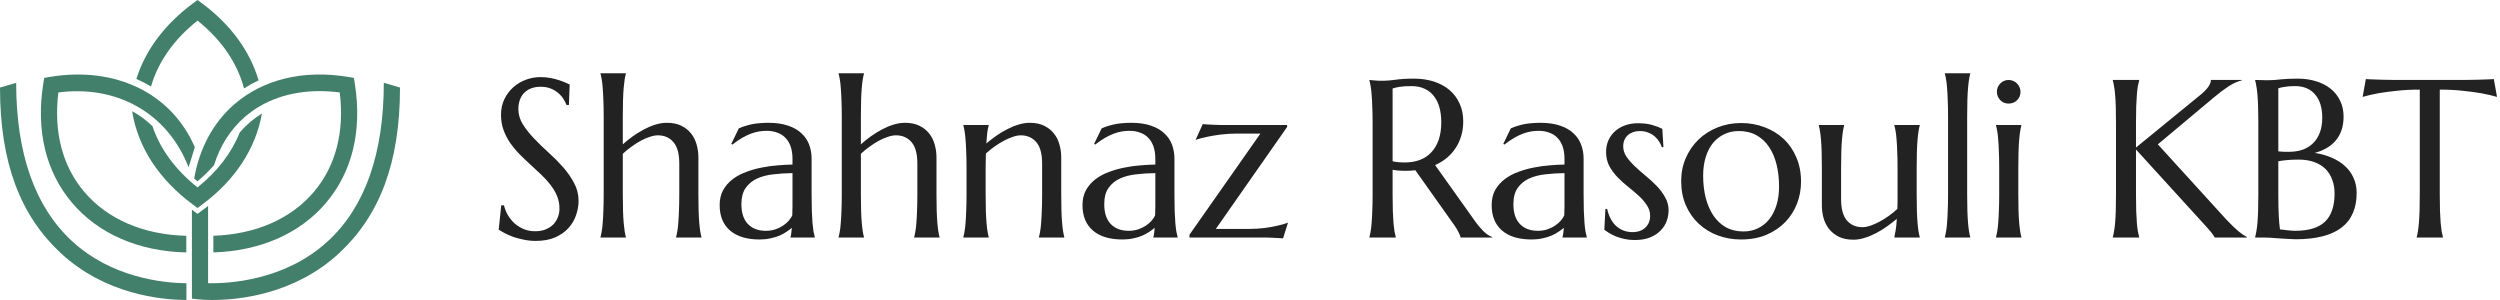 <svg width="400" height="48" viewBox="0 0 400 48" fill="none" xmlns="http://www.w3.org/2000/svg">
<path d="M91.025 16.801H90.639C90.545 16.531 90.393 16.227 90.182 15.887C89.982 15.547 89.713 15.23 89.373 14.938C89.045 14.633 88.641 14.381 88.16 14.182C87.691 13.982 87.135 13.883 86.49 13.883C85.916 13.883 85.406 13.971 84.961 14.146C84.516 14.322 84.141 14.568 83.836 14.885C83.543 15.201 83.32 15.576 83.168 16.01C83.016 16.443 82.939 16.924 82.939 17.451C82.939 18.295 83.174 19.104 83.643 19.877C84.123 20.639 84.721 21.395 85.436 22.145C86.15 22.895 86.924 23.645 87.756 24.395C88.588 25.145 89.361 25.924 90.076 26.732C90.791 27.541 91.383 28.391 91.852 29.281C92.332 30.16 92.572 31.109 92.572 32.129C92.572 32.891 92.438 33.658 92.168 34.432C91.91 35.193 91.506 35.879 90.955 36.488C90.404 37.098 89.695 37.596 88.828 37.982C87.961 38.357 86.93 38.545 85.734 38.545C85.066 38.545 84.428 38.48 83.818 38.352C83.221 38.234 82.664 38.088 82.148 37.912C81.644 37.725 81.188 37.525 80.777 37.315C80.379 37.103 80.051 36.91 79.793 36.734L80.197 32.85H80.637C80.766 33.4 80.977 33.928 81.269 34.432C81.562 34.924 81.92 35.363 82.342 35.75C82.775 36.125 83.268 36.43 83.818 36.664C84.369 36.887 84.973 36.998 85.629 36.998C86.227 36.998 86.76 36.91 87.228 36.734C87.709 36.547 88.119 36.295 88.459 35.978C88.799 35.65 89.057 35.264 89.232 34.818C89.42 34.373 89.514 33.887 89.514 33.359C89.514 32.621 89.379 31.941 89.109 31.32C88.84 30.688 88.482 30.09 88.037 29.527C87.603 28.965 87.106 28.42 86.543 27.893C85.992 27.365 85.424 26.838 84.838 26.311C84.252 25.771 83.678 25.221 83.115 24.658C82.564 24.096 82.066 23.498 81.621 22.865C81.188 22.221 80.836 21.535 80.566 20.809C80.297 20.07 80.162 19.262 80.162 18.383C80.162 17.457 80.338 16.625 80.689 15.887C81.053 15.137 81.527 14.498 82.113 13.971C82.711 13.443 83.385 13.039 84.135 12.758C84.885 12.477 85.658 12.336 86.455 12.336C87.041 12.336 87.58 12.383 88.072 12.477C88.564 12.57 89.004 12.682 89.391 12.81C89.789 12.94 90.135 13.068 90.428 13.197C90.721 13.326 90.961 13.432 91.148 13.514L91.025 16.801ZM108.684 26.152C108.684 24.605 108.373 23.469 107.752 22.742C107.131 22.016 106.299 21.652 105.256 21.652C104.869 21.652 104.436 21.734 103.955 21.898C103.486 22.051 103 22.262 102.496 22.531C102.004 22.801 101.512 23.117 101.02 23.48C100.527 23.832 100.07 24.207 99.648 24.605V31.127C99.648 32.123 99.66 32.996 99.684 33.746C99.707 34.484 99.742 35.123 99.789 35.662C99.836 36.201 99.889 36.652 99.947 37.016C100.006 37.379 100.07 37.684 100.141 37.93V38H96.08V37.93C96.15 37.684 96.215 37.379 96.273 37.016C96.344 36.652 96.397 36.201 96.432 35.662C96.478 35.123 96.514 34.484 96.537 33.746C96.572 32.996 96.59 32.123 96.59 31.127V18.594C96.59 17.598 96.572 16.73 96.537 15.992C96.514 15.242 96.478 14.598 96.432 14.059C96.397 13.52 96.344 13.068 96.273 12.705C96.215 12.342 96.15 12.037 96.08 11.791V11.721H100.141V11.791C100.07 12.037 100.006 12.342 99.947 12.705C99.889 13.068 99.836 13.52 99.789 14.059C99.742 14.598 99.707 15.242 99.684 15.992C99.66 16.73 99.648 17.598 99.648 18.594V23.094C100.117 22.672 100.633 22.256 101.195 21.846C101.77 21.436 102.361 21.066 102.971 20.738C103.58 20.41 104.201 20.146 104.834 19.947C105.467 19.748 106.088 19.648 106.697 19.648C107.611 19.648 108.385 19.807 109.018 20.123C109.662 20.439 110.184 20.855 110.582 21.371C110.992 21.887 111.285 22.479 111.461 23.146C111.648 23.803 111.742 24.471 111.742 25.15V31.127C111.742 32.123 111.754 32.996 111.777 33.746C111.801 34.484 111.836 35.123 111.883 35.662C111.93 36.201 111.982 36.652 112.041 37.016C112.1 37.379 112.164 37.684 112.234 37.93V38H108.174V37.93C108.244 37.684 108.309 37.379 108.367 37.016C108.438 36.652 108.49 36.201 108.525 35.662C108.572 35.123 108.607 34.484 108.631 33.746C108.666 32.996 108.684 32.123 108.684 31.127V26.152ZM115.145 32.815C115.145 31.889 115.332 31.086 115.707 30.406C116.094 29.727 116.604 29.146 117.236 28.666C117.869 28.186 118.59 27.799 119.398 27.506C120.207 27.201 121.045 26.967 121.912 26.803C122.779 26.627 123.635 26.51 124.479 26.451C125.322 26.381 126.096 26.34 126.799 26.328V25.432C126.799 24.658 126.699 23.99 126.5 23.428C126.301 22.865 126.02 22.402 125.656 22.039C125.293 21.664 124.854 21.389 124.338 21.213C123.834 21.025 123.277 20.932 122.668 20.932C122.246 20.932 121.83 20.967 121.42 21.037C121.01 21.107 120.582 21.225 120.137 21.389C119.703 21.553 119.24 21.775 118.748 22.057C118.268 22.338 117.746 22.695 117.184 23.129L117.008 23.023L118.203 20.545C118.59 20.369 118.971 20.229 119.346 20.123C119.721 20.006 120.102 19.912 120.488 19.842C120.875 19.771 121.268 19.725 121.666 19.701C122.076 19.666 122.504 19.648 122.949 19.648C124.18 19.648 125.229 19.801 126.096 20.105C126.975 20.398 127.689 20.809 128.24 21.336C128.803 21.852 129.213 22.461 129.471 23.164C129.729 23.855 129.857 24.6 129.857 25.396V31.127C129.857 32.123 129.869 32.996 129.893 33.746C129.928 34.484 129.963 35.123 129.998 35.662C130.045 36.201 130.098 36.652 130.156 37.016C130.227 37.379 130.297 37.684 130.367 37.93V38H126.482V37.93C126.541 37.742 126.582 37.531 126.605 37.297C126.641 37.062 126.67 36.781 126.693 36.453C126.447 36.664 126.154 36.881 125.814 37.103C125.486 37.326 125.105 37.531 124.672 37.719C124.25 37.895 123.775 38.035 123.248 38.141C122.732 38.258 122.164 38.316 121.543 38.316C119.504 38.316 117.928 37.842 116.814 36.893C115.701 35.932 115.145 34.572 115.145 32.815ZM126.799 27.699C125.732 27.711 124.707 27.775 123.723 27.893C122.738 27.998 121.865 28.227 121.104 28.578C120.354 28.93 119.75 29.434 119.293 30.09C118.848 30.734 118.625 31.596 118.625 32.674C118.625 34.057 118.971 35.111 119.662 35.838C120.354 36.565 121.309 36.928 122.527 36.928C123.09 36.928 123.6 36.852 124.057 36.699C124.525 36.535 124.936 36.336 125.287 36.102C125.65 35.855 125.955 35.592 126.201 35.31C126.447 35.018 126.635 34.736 126.764 34.467C126.787 34.022 126.799 33.529 126.799 32.99C126.799 32.44 126.799 31.818 126.799 31.127V27.699ZM146.777 26.152C146.777 24.605 146.467 23.469 145.846 22.742C145.225 22.016 144.393 21.652 143.35 21.652C142.963 21.652 142.529 21.734 142.049 21.898C141.58 22.051 141.094 22.262 140.59 22.531C140.098 22.801 139.605 23.117 139.113 23.48C138.621 23.832 138.164 24.207 137.742 24.605V31.127C137.742 32.123 137.754 32.996 137.777 33.746C137.801 34.484 137.836 35.123 137.883 35.662C137.93 36.201 137.982 36.652 138.041 37.016C138.1 37.379 138.164 37.684 138.234 37.93V38H134.174V37.93C134.244 37.684 134.309 37.379 134.367 37.016C134.438 36.652 134.49 36.201 134.525 35.662C134.572 35.123 134.607 34.484 134.631 33.746C134.666 32.996 134.684 32.123 134.684 31.127V18.594C134.684 17.598 134.666 16.73 134.631 15.992C134.607 15.242 134.572 14.598 134.525 14.059C134.49 13.52 134.438 13.068 134.367 12.705C134.309 12.342 134.244 12.037 134.174 11.791V11.721H138.234V11.791C138.164 12.037 138.1 12.342 138.041 12.705C137.982 13.068 137.93 13.52 137.883 14.059C137.836 14.598 137.801 15.242 137.777 15.992C137.754 16.73 137.742 17.598 137.742 18.594V23.094C138.211 22.672 138.727 22.256 139.289 21.846C139.863 21.436 140.455 21.066 141.064 20.738C141.674 20.41 142.295 20.146 142.928 19.947C143.561 19.748 144.182 19.648 144.791 19.648C145.705 19.648 146.479 19.807 147.111 20.123C147.756 20.439 148.277 20.855 148.676 21.371C149.086 21.887 149.379 22.479 149.555 23.146C149.742 23.803 149.836 24.471 149.836 25.15V31.127C149.836 32.123 149.848 32.996 149.871 33.746C149.895 34.484 149.93 35.123 149.977 35.662C150.023 36.201 150.076 36.652 150.135 37.016C150.193 37.379 150.258 37.684 150.328 37.93V38H146.268V37.93C146.338 37.684 146.402 37.379 146.461 37.016C146.531 36.652 146.584 36.201 146.619 35.662C146.666 35.123 146.701 34.484 146.725 33.746C146.76 32.996 146.777 32.123 146.777 31.127V26.152ZM166.738 26.152C166.738 24.605 166.428 23.469 165.807 22.742C165.186 22.016 164.354 21.652 163.311 21.652C162.936 21.652 162.514 21.734 162.045 21.898C161.576 22.051 161.096 22.262 160.604 22.531C160.111 22.789 159.619 23.094 159.127 23.445C158.635 23.797 158.172 24.172 157.738 24.57L157.703 26.873V31.127C157.703 32.123 157.715 32.996 157.738 33.746C157.762 34.484 157.797 35.123 157.844 35.662C157.891 36.201 157.943 36.652 158.002 37.016C158.061 37.379 158.125 37.684 158.195 37.93V38H154.135V37.93C154.205 37.684 154.27 37.379 154.328 37.016C154.398 36.652 154.451 36.201 154.486 35.662C154.533 35.123 154.568 34.484 154.592 33.746C154.627 32.996 154.645 32.123 154.645 31.127V26.873C154.645 25.877 154.627 25.01 154.592 24.271C154.568 23.521 154.533 22.877 154.486 22.338C154.451 21.799 154.398 21.348 154.328 20.984C154.27 20.621 154.205 20.316 154.135 20.07V20H158.195V20.07C158.102 20.363 158.025 20.738 157.967 21.195C157.92 21.641 157.867 22.227 157.809 22.953C158.289 22.555 158.805 22.156 159.355 21.758C159.918 21.359 160.498 21.008 161.096 20.703C161.693 20.387 162.303 20.135 162.924 19.947C163.545 19.748 164.154 19.648 164.752 19.648C165.666 19.648 166.439 19.807 167.072 20.123C167.717 20.439 168.238 20.855 168.637 21.371C169.047 21.887 169.34 22.479 169.516 23.146C169.703 23.803 169.797 24.471 169.797 25.15V31.127C169.797 32.123 169.809 32.996 169.832 33.746C169.855 34.484 169.891 35.123 169.938 35.662C169.984 36.201 170.037 36.652 170.096 37.016C170.154 37.379 170.219 37.684 170.289 37.93V38H166.229V37.93C166.299 37.684 166.363 37.379 166.422 37.016C166.492 36.652 166.545 36.201 166.58 35.662C166.627 35.123 166.662 34.484 166.686 33.746C166.721 32.996 166.738 32.123 166.738 31.127V26.152ZM173.199 32.815C173.199 31.889 173.387 31.086 173.762 30.406C174.148 29.727 174.658 29.146 175.291 28.666C175.924 28.186 176.645 27.799 177.453 27.506C178.262 27.201 179.1 26.967 179.967 26.803C180.834 26.627 181.689 26.51 182.533 26.451C183.377 26.381 184.15 26.34 184.854 26.328V25.432C184.854 24.658 184.754 23.99 184.555 23.428C184.355 22.865 184.074 22.402 183.711 22.039C183.348 21.664 182.908 21.389 182.393 21.213C181.889 21.025 181.332 20.932 180.723 20.932C180.301 20.932 179.885 20.967 179.475 21.037C179.064 21.107 178.637 21.225 178.191 21.389C177.758 21.553 177.295 21.775 176.803 22.057C176.322 22.338 175.801 22.695 175.238 23.129L175.062 23.023L176.258 20.545C176.645 20.369 177.025 20.229 177.4 20.123C177.775 20.006 178.156 19.912 178.543 19.842C178.93 19.771 179.322 19.725 179.721 19.701C180.131 19.666 180.559 19.648 181.004 19.648C182.234 19.648 183.283 19.801 184.15 20.105C185.029 20.398 185.744 20.809 186.295 21.336C186.857 21.852 187.268 22.461 187.525 23.164C187.783 23.855 187.912 24.6 187.912 25.396V31.127C187.912 32.123 187.924 32.996 187.947 33.746C187.982 34.484 188.018 35.123 188.053 35.662C188.1 36.201 188.152 36.652 188.211 37.016C188.281 37.379 188.352 37.684 188.422 37.93V38H184.537V37.93C184.596 37.742 184.637 37.531 184.66 37.297C184.695 37.062 184.725 36.781 184.748 36.453C184.502 36.664 184.209 36.881 183.869 37.103C183.541 37.326 183.16 37.531 182.727 37.719C182.305 37.895 181.83 38.035 181.303 38.141C180.787 38.258 180.219 38.316 179.598 38.316C177.559 38.316 175.982 37.842 174.869 36.893C173.756 35.932 173.199 34.572 173.199 32.815ZM184.854 27.699C183.787 27.711 182.762 27.775 181.777 27.893C180.793 27.998 179.92 28.227 179.158 28.578C178.408 28.93 177.805 29.434 177.348 30.09C176.902 30.734 176.68 31.596 176.68 32.674C176.68 34.057 177.025 35.111 177.717 35.838C178.408 36.565 179.363 36.928 180.582 36.928C181.145 36.928 181.654 36.852 182.111 36.699C182.58 36.535 182.99 36.336 183.342 36.102C183.705 35.855 184.01 35.592 184.256 35.31C184.502 35.018 184.689 34.736 184.818 34.467C184.842 34.022 184.854 33.529 184.854 32.99C184.854 32.44 184.854 31.818 184.854 31.127V27.699ZM194.531 36.629H199.752C200.666 36.629 201.51 36.582 202.283 36.488C203.057 36.383 203.725 36.266 204.287 36.137C204.943 35.996 205.541 35.826 206.08 35.627L205.289 38.141C205.148 38.129 204.902 38.111 204.551 38.088C204.211 38.076 203.848 38.059 203.461 38.035C203.086 38.023 202.729 38.012 202.389 38C202.049 38 201.82 38 201.703 38H190.312V37.56L201.668 21.371H197.994C197.021 21.371 196.125 21.424 195.305 21.529C194.496 21.635 193.793 21.752 193.195 21.881C192.492 22.021 191.859 22.186 191.297 22.373L192.439 19.859C192.58 19.883 192.82 19.9 193.16 19.912C193.512 19.924 193.881 19.941 194.268 19.965C194.654 19.977 195.012 19.988 195.34 20C195.68 20 195.914 20 196.043 20H205.939V20.316L194.531 36.629ZM222.816 31.127C222.816 32.123 222.828 32.996 222.852 33.746C222.887 34.484 222.922 35.123 222.957 35.662C223.004 36.201 223.057 36.652 223.115 37.016C223.186 37.379 223.256 37.684 223.326 37.93V38H219.107V37.93C219.178 37.684 219.242 37.379 219.301 37.016C219.371 36.652 219.424 36.201 219.459 35.662C219.506 35.123 219.541 34.484 219.564 33.746C219.6 33.008 219.617 32.135 219.617 31.127V19.684C219.617 18.688 219.6 17.82 219.564 17.082C219.541 16.332 219.506 15.688 219.459 15.148C219.424 14.609 219.371 14.158 219.301 13.795C219.242 13.42 219.178 13.109 219.107 12.863V12.793L219.846 12.863C220.068 12.887 220.314 12.904 220.584 12.916C220.865 12.916 221.152 12.916 221.445 12.916C221.902 12.916 222.518 12.863 223.291 12.758C224.076 12.641 225.072 12.582 226.279 12.582C227.404 12.582 228.441 12.734 229.391 13.039C230.352 13.344 231.184 13.789 231.887 14.375C232.59 14.961 233.135 15.682 233.521 16.537C233.92 17.381 234.119 18.342 234.119 19.42C234.119 20.264 234.008 21.049 233.785 21.775C233.574 22.49 233.27 23.141 232.871 23.727C232.484 24.312 232.016 24.834 231.465 25.291C230.914 25.736 230.299 26.111 229.619 26.416L235.789 35.082C236.094 35.516 236.375 35.891 236.633 36.207C236.902 36.523 237.154 36.799 237.389 37.033C237.635 37.256 237.869 37.443 238.092 37.596C238.314 37.736 238.543 37.848 238.777 37.93V38H233.697C233.662 37.777 233.545 37.484 233.346 37.121C233.158 36.746 232.936 36.377 232.678 36.014L226.455 27.242C226.186 27.266 225.916 27.289 225.646 27.312C225.377 27.324 225.102 27.33 224.82 27.33C224.492 27.33 224.158 27.318 223.818 27.295C223.49 27.271 223.156 27.23 222.816 27.172V31.127ZM222.816 25.801C223.133 25.871 223.455 25.924 223.783 25.959C224.111 25.982 224.428 25.994 224.732 25.994C225.611 25.994 226.414 25.865 227.141 25.607C227.867 25.338 228.482 24.934 228.986 24.395C229.502 23.855 229.9 23.188 230.182 22.391C230.463 21.582 230.604 20.639 230.604 19.561C230.604 18.682 230.504 17.885 230.305 17.17C230.105 16.455 229.807 15.852 229.408 15.359C229.021 14.855 228.529 14.469 227.932 14.199C227.334 13.918 226.637 13.777 225.84 13.777C225.031 13.777 224.387 13.818 223.906 13.9C223.426 13.982 223.062 14.07 222.816 14.164V25.801ZM238.664 32.815C238.664 31.889 238.852 31.086 239.227 30.406C239.613 29.727 240.123 29.146 240.756 28.666C241.389 28.186 242.109 27.799 242.918 27.506C243.727 27.201 244.564 26.967 245.432 26.803C246.299 26.627 247.154 26.51 247.998 26.451C248.842 26.381 249.615 26.34 250.318 26.328V25.432C250.318 24.658 250.219 23.99 250.02 23.428C249.82 22.865 249.539 22.402 249.176 22.039C248.812 21.664 248.373 21.389 247.857 21.213C247.354 21.025 246.797 20.932 246.188 20.932C245.766 20.932 245.35 20.967 244.939 21.037C244.529 21.107 244.102 21.225 243.656 21.389C243.223 21.553 242.76 21.775 242.268 22.057C241.787 22.338 241.266 22.695 240.703 23.129L240.527 23.023L241.723 20.545C242.109 20.369 242.49 20.229 242.865 20.123C243.24 20.006 243.621 19.912 244.008 19.842C244.395 19.771 244.787 19.725 245.186 19.701C245.596 19.666 246.023 19.648 246.469 19.648C247.699 19.648 248.748 19.801 249.615 20.105C250.494 20.398 251.209 20.809 251.76 21.336C252.322 21.852 252.732 22.461 252.99 23.164C253.248 23.855 253.377 24.6 253.377 25.396V31.127C253.377 32.123 253.389 32.996 253.412 33.746C253.447 34.484 253.482 35.123 253.518 35.662C253.564 36.201 253.617 36.652 253.676 37.016C253.746 37.379 253.816 37.684 253.887 37.93V38H250.002V37.93C250.061 37.742 250.102 37.531 250.125 37.297C250.16 37.062 250.189 36.781 250.213 36.453C249.967 36.664 249.674 36.881 249.334 37.103C249.006 37.326 248.625 37.531 248.191 37.719C247.77 37.895 247.295 38.035 246.768 38.141C246.252 38.258 245.684 38.316 245.062 38.316C243.023 38.316 241.447 37.842 240.334 36.893C239.221 35.932 238.664 34.572 238.664 32.815ZM250.318 27.699C249.252 27.711 248.227 27.775 247.242 27.893C246.258 27.998 245.385 28.227 244.623 28.578C243.873 28.93 243.27 29.434 242.812 30.09C242.367 30.734 242.145 31.596 242.145 32.674C242.145 34.057 242.49 35.111 243.182 35.838C243.873 36.565 244.828 36.928 246.047 36.928C246.609 36.928 247.119 36.852 247.576 36.699C248.045 36.535 248.455 36.336 248.807 36.102C249.17 35.855 249.475 35.592 249.721 35.31C249.967 35.018 250.154 34.736 250.283 34.467C250.307 34.022 250.318 33.529 250.318 32.99C250.318 32.44 250.318 31.818 250.318 31.127V27.699ZM266.148 23.533L265.902 23.568C265.82 23.299 265.686 23.012 265.498 22.707C265.322 22.402 265.088 22.121 264.795 21.863C264.514 21.605 264.168 21.395 263.758 21.23C263.359 21.055 262.896 20.967 262.369 20.967C262.006 20.967 261.66 21.02 261.332 21.125C261.016 21.23 260.734 21.389 260.488 21.6C260.254 21.799 260.066 22.051 259.926 22.355C259.785 22.66 259.715 23.018 259.715 23.428C259.715 24.002 259.891 24.553 260.242 25.08C260.605 25.596 261.057 26.111 261.596 26.627C262.135 27.131 262.715 27.641 263.336 28.156C263.969 28.672 264.555 29.211 265.094 29.773C265.633 30.336 266.078 30.939 266.43 31.584C266.793 32.217 266.975 32.902 266.975 33.641C266.975 34.238 266.869 34.824 266.658 35.398C266.447 35.961 266.119 36.465 265.674 36.91C265.24 37.355 264.678 37.719 263.986 38C263.307 38.27 262.492 38.404 261.543 38.404C260.98 38.404 260.453 38.352 259.961 38.246C259.48 38.141 259.035 38.012 258.625 37.859C258.227 37.695 257.863 37.52 257.535 37.332C257.219 37.133 256.938 36.945 256.691 36.77L256.867 33.43H257.148C257.266 33.98 257.441 34.484 257.676 34.941C257.91 35.398 258.197 35.791 258.537 36.119C258.889 36.435 259.287 36.688 259.732 36.875C260.178 37.051 260.664 37.139 261.191 37.139C262.059 37.139 262.744 36.898 263.248 36.418C263.764 35.938 264.021 35.31 264.021 34.537C264.021 33.916 263.846 33.348 263.494 32.832C263.154 32.305 262.721 31.801 262.193 31.32C261.666 30.84 261.098 30.359 260.488 29.879C259.891 29.398 259.328 28.889 258.801 28.35C258.273 27.799 257.834 27.201 257.482 26.557C257.143 25.9 256.973 25.156 256.973 24.324C256.973 23.645 257.096 23.023 257.342 22.461C257.6 21.887 257.951 21.4 258.396 21.002C258.854 20.592 259.393 20.275 260.014 20.053C260.635 19.83 261.314 19.719 262.053 19.719C263.025 19.719 263.834 19.824 264.479 20.035C265.135 20.234 265.633 20.428 265.973 20.615L266.148 23.533ZM268.988 28.965C268.988 27.641 269.234 26.416 269.727 25.291C270.219 24.154 270.893 23.17 271.748 22.338C272.615 21.506 273.635 20.855 274.807 20.387C275.979 19.918 277.238 19.684 278.586 19.684C279.91 19.684 281.152 19.906 282.312 20.352C283.484 20.785 284.504 21.406 285.371 22.215C286.238 23.023 286.918 24.008 287.41 25.168C287.914 26.328 288.166 27.629 288.166 29.07C288.166 30.277 287.955 31.438 287.533 32.551C287.111 33.664 286.49 34.648 285.67 35.504C284.85 36.359 283.842 37.045 282.646 37.56C281.463 38.065 280.098 38.316 278.551 38.316C277.238 38.316 276.002 38.1 274.842 37.666C273.682 37.232 272.668 36.611 271.801 35.803C270.934 34.994 270.248 34.016 269.744 32.867C269.24 31.707 268.988 30.406 268.988 28.965ZM278.955 37.033C279.787 37.033 280.549 36.869 281.24 36.541C281.943 36.213 282.547 35.738 283.051 35.117C283.555 34.496 283.947 33.74 284.229 32.85C284.51 31.959 284.65 30.951 284.65 29.826C284.65 28.561 284.516 27.389 284.246 26.311C283.977 25.221 283.572 24.283 283.033 23.498C282.506 22.701 281.838 22.08 281.029 21.635C280.221 21.189 279.277 20.967 278.199 20.967C277.367 20.967 276.605 21.131 275.914 21.459C275.223 21.775 274.619 22.238 274.104 22.848C273.6 23.457 273.207 24.207 272.926 25.098C272.645 25.977 272.504 26.979 272.504 28.104C272.504 29.369 272.639 30.547 272.908 31.637C273.189 32.727 273.6 33.676 274.139 34.484C274.678 35.281 275.346 35.908 276.143 36.365C276.951 36.81 277.889 37.033 278.955 37.033ZM294.574 31.848C294.574 33.395 294.879 34.531 295.488 35.258C296.109 35.984 296.941 36.348 297.984 36.348C298.359 36.348 298.781 36.272 299.25 36.119C299.719 35.955 300.199 35.744 300.691 35.486C301.195 35.217 301.693 34.906 302.186 34.555C302.689 34.203 303.152 33.828 303.574 33.43C303.598 33.09 303.609 32.732 303.609 32.357C303.609 31.971 303.609 31.561 303.609 31.127V26.873C303.609 25.877 303.592 25.01 303.557 24.271C303.533 23.521 303.498 22.877 303.451 22.338C303.416 21.799 303.363 21.348 303.293 20.984C303.234 20.621 303.17 20.316 303.1 20.07V20H307.16V20.07C307.09 20.316 307.025 20.621 306.967 20.984C306.908 21.348 306.855 21.799 306.809 22.338C306.762 22.877 306.727 23.521 306.703 24.271C306.68 25.01 306.668 25.877 306.668 26.873V31.127C306.668 32.123 306.68 32.996 306.703 33.746C306.727 34.484 306.762 35.123 306.809 35.662C306.855 36.201 306.908 36.652 306.967 37.016C307.025 37.379 307.09 37.684 307.16 37.93V38H303.1V37.93C303.17 37.637 303.24 37.262 303.311 36.805C303.393 36.348 303.451 35.75 303.486 35.012C303.006 35.422 302.484 35.826 301.922 36.225C301.371 36.623 300.791 36.98 300.182 37.297C299.584 37.613 298.975 37.865 298.354 38.053C297.744 38.252 297.141 38.352 296.543 38.352C295.629 38.352 294.85 38.193 294.205 37.877C293.572 37.56 293.051 37.145 292.641 36.629C292.242 36.113 291.949 35.527 291.762 34.871C291.586 34.215 291.498 33.541 291.498 32.85V26.873C291.498 25.877 291.486 25.01 291.463 24.271C291.439 23.521 291.404 22.877 291.357 22.338C291.311 21.799 291.258 21.348 291.199 20.984C291.141 20.621 291.076 20.316 291.006 20.07V20H295.066V20.07C294.996 20.316 294.932 20.621 294.873 20.984C294.814 21.348 294.762 21.799 294.715 22.338C294.668 22.877 294.633 23.521 294.609 24.271C294.586 25.01 294.574 25.877 294.574 26.873V31.848ZM311.688 18.594C311.688 17.598 311.67 16.73 311.635 15.992C311.611 15.242 311.576 14.598 311.529 14.059C311.494 13.52 311.441 13.068 311.371 12.705C311.312 12.342 311.248 12.037 311.178 11.791V11.721H315.238V11.791C315.168 12.037 315.104 12.342 315.045 12.705C314.986 13.068 314.934 13.52 314.887 14.059C314.84 14.598 314.805 15.242 314.781 15.992C314.758 16.73 314.746 17.598 314.746 18.594V31.127C314.746 32.123 314.758 32.996 314.781 33.746C314.805 34.484 314.84 35.123 314.887 35.662C314.934 36.201 314.986 36.652 315.045 37.016C315.104 37.379 315.168 37.684 315.238 37.93V38H311.178V37.93C311.248 37.684 311.312 37.379 311.371 37.016C311.441 36.652 311.494 36.201 311.529 35.662C311.576 35.123 311.611 34.484 311.635 33.746C311.67 32.996 311.688 32.123 311.688 31.127V18.594ZM319.871 26.873C319.871 25.877 319.854 25.01 319.818 24.271C319.795 23.521 319.76 22.877 319.713 22.338C319.678 21.799 319.625 21.348 319.555 20.984C319.496 20.621 319.432 20.316 319.361 20.07V20H323.422V20.07C323.352 20.316 323.287 20.621 323.229 20.984C323.17 21.348 323.117 21.799 323.07 22.338C323.023 22.877 322.988 23.521 322.965 24.271C322.941 25.01 322.93 25.877 322.93 26.873V31.127C322.93 32.123 322.941 32.996 322.965 33.746C322.988 34.484 323.023 35.123 323.07 35.662C323.117 36.201 323.17 36.652 323.229 37.016C323.287 37.379 323.352 37.684 323.422 37.93V38H319.361V37.93C319.432 37.684 319.496 37.379 319.555 37.016C319.625 36.652 319.678 36.201 319.713 35.662C319.76 35.123 319.795 34.484 319.818 33.746C319.854 32.996 319.871 32.123 319.871 31.127V26.873ZM319.502 14.674C319.502 14.416 319.549 14.176 319.643 13.953C319.748 13.719 319.883 13.52 320.047 13.355C320.211 13.18 320.404 13.045 320.627 12.951C320.861 12.846 321.113 12.793 321.383 12.793C321.652 12.793 321.898 12.846 322.121 12.951C322.355 13.045 322.555 13.18 322.719 13.355C322.895 13.52 323.029 13.719 323.123 13.953C323.229 14.176 323.281 14.416 323.281 14.674C323.281 15.213 323.1 15.664 322.736 16.027C322.373 16.391 321.922 16.572 321.383 16.572C321.113 16.572 320.861 16.525 320.627 16.432C320.404 16.326 320.211 16.191 320.047 16.027C319.883 15.852 319.748 15.652 319.643 15.43C319.549 15.195 319.502 14.943 319.502 14.674ZM338.049 37.93C338.119 37.684 338.184 37.379 338.242 37.016C338.312 36.652 338.371 36.201 338.418 35.662C338.465 35.123 338.5 34.484 338.523 33.746C338.547 32.996 338.559 32.123 338.559 31.127V19.684C338.559 18.688 338.547 17.82 338.523 17.082C338.5 16.332 338.465 15.688 338.418 15.148C338.371 14.598 338.312 14.141 338.242 13.777C338.184 13.414 338.119 13.109 338.049 12.863V12.793H342.268V12.863C342.197 13.109 342.127 13.414 342.057 13.777C341.998 14.141 341.945 14.598 341.898 15.148C341.863 15.688 341.828 16.332 341.793 17.082C341.77 17.82 341.758 18.688 341.758 19.684V23.604L352.023 15.219C353.172 14.281 353.746 13.473 353.746 12.793H358.686V12.863C357.994 13.027 357.291 13.344 356.576 13.812C355.873 14.27 355.123 14.832 354.326 15.5L345.256 23.094L356.172 35.082C356.629 35.551 357.016 35.943 357.332 36.26C357.66 36.565 357.947 36.822 358.193 37.033C358.439 37.232 358.662 37.402 358.861 37.543C359.072 37.672 359.289 37.801 359.512 37.93V38H354.361C354.314 37.895 354.232 37.76 354.115 37.596C354.01 37.432 353.881 37.262 353.729 37.086C353.588 36.91 353.43 36.728 353.254 36.541C353.09 36.353 352.932 36.178 352.779 36.014L341.758 23.92V31.127C341.758 32.123 341.77 32.996 341.793 33.746C341.828 34.484 341.863 35.123 341.898 35.662C341.945 36.201 341.998 36.652 342.057 37.016C342.127 37.379 342.197 37.684 342.268 37.93V38H338.049V37.93ZM361.332 19.684C361.332 18.688 361.32 17.82 361.297 17.082C361.273 16.332 361.238 15.688 361.191 15.148C361.145 14.598 361.086 14.141 361.016 13.777C360.957 13.414 360.893 13.109 360.822 12.863V12.793C361.057 12.805 361.303 12.81 361.561 12.81C361.783 12.822 362.029 12.828 362.299 12.828C362.58 12.828 362.867 12.828 363.16 12.828C363.582 12.828 364.15 12.787 364.865 12.705C365.592 12.623 366.523 12.582 367.66 12.582C368.715 12.582 369.688 12.723 370.578 13.004C371.469 13.273 372.236 13.666 372.881 14.182C373.537 14.697 374.047 15.336 374.41 16.098C374.785 16.848 374.973 17.703 374.973 18.664C374.973 19.473 374.861 20.199 374.639 20.844C374.416 21.477 374.1 22.033 373.689 22.514C373.291 22.982 372.805 23.381 372.23 23.709C371.668 24.025 371.047 24.277 370.367 24.465C371.363 24.617 372.271 24.875 373.092 25.238C373.912 25.59 374.615 26.035 375.201 26.574C375.799 27.113 376.256 27.746 376.572 28.473C376.9 29.188 377.064 29.984 377.064 30.863C377.064 33.336 376.25 35.193 374.621 36.435C372.992 37.666 370.555 38.281 367.309 38.281C366.957 38.281 366.547 38.264 366.078 38.228C365.609 38.205 365.129 38.176 364.637 38.141C364.156 38.105 363.682 38.07 363.213 38.035C362.744 38.012 362.334 38 361.982 38H360.822V37.93C360.893 37.684 360.957 37.379 361.016 37.016C361.086 36.652 361.145 36.201 361.191 35.662C361.238 35.123 361.273 34.484 361.297 33.746C361.32 32.996 361.332 32.123 361.332 31.127V19.684ZM367.783 25.537C366.986 25.537 366.318 25.566 365.779 25.625C365.24 25.684 364.824 25.742 364.531 25.801V31.127C364.531 32.498 364.555 33.629 364.602 34.52C364.648 35.41 364.713 36.137 364.795 36.699C365.24 36.758 365.686 36.81 366.131 36.857C366.576 36.904 366.934 36.928 367.203 36.928C369.395 36.928 370.994 36.441 372.002 35.469C373.021 34.484 373.531 32.978 373.531 30.951C373.531 30.154 373.408 29.428 373.162 28.771C372.928 28.104 372.57 27.529 372.09 27.049C371.621 26.568 371.023 26.199 370.297 25.941C369.582 25.672 368.744 25.537 367.783 25.537ZM364.531 24.219C364.859 24.254 365.152 24.277 365.41 24.289C365.668 24.289 365.943 24.289 366.236 24.289C367.033 24.289 367.76 24.178 368.416 23.955C369.072 23.721 369.629 23.375 370.086 22.918C370.555 22.461 370.918 21.893 371.176 21.213C371.434 20.521 371.562 19.719 371.562 18.805C371.562 18.043 371.469 17.352 371.281 16.73C371.094 16.109 370.812 15.582 370.438 15.148C370.074 14.703 369.623 14.363 369.084 14.129C368.545 13.895 367.93 13.777 367.238 13.777C366.793 13.777 366.4 13.795 366.061 13.83C365.732 13.865 365.451 13.906 365.217 13.953C364.947 14 364.719 14.059 364.531 14.129V24.219ZM387.164 14.34C385.781 14.34 384.533 14.404 383.42 14.533C382.307 14.65 381.346 14.779 380.537 14.92C379.6 15.096 378.762 15.289 378.023 15.5L378.533 12.652C378.674 12.664 378.885 12.676 379.166 12.688C379.447 12.699 379.758 12.711 380.098 12.723C380.449 12.734 380.812 12.746 381.188 12.758C381.574 12.758 381.938 12.764 382.277 12.775C382.617 12.775 382.916 12.781 383.174 12.793C383.443 12.793 383.637 12.793 383.754 12.793H393.791C393.908 12.793 394.096 12.793 394.354 12.793C394.623 12.781 394.928 12.775 395.268 12.775C395.607 12.764 395.965 12.758 396.34 12.758C396.727 12.746 397.09 12.734 397.43 12.723C397.781 12.711 398.098 12.699 398.379 12.688C398.66 12.676 398.871 12.664 399.012 12.652L399.521 15.5C398.771 15.289 397.928 15.096 396.99 14.92C396.182 14.779 395.221 14.65 394.107 14.533C392.994 14.404 391.746 14.34 390.363 14.34V31.127C390.363 32.123 390.375 32.996 390.398 33.746C390.434 34.484 390.469 35.123 390.504 35.662C390.551 36.201 390.604 36.652 390.662 37.016C390.732 37.379 390.803 37.684 390.873 37.93V38H386.672V37.93C386.742 37.684 386.807 37.379 386.865 37.016C386.924 36.652 386.977 36.201 387.023 35.662C387.07 35.123 387.105 34.484 387.129 33.746C387.152 32.996 387.164 32.123 387.164 31.127V14.34Z" fill="#222222"/>
<path d="M29.829 45.321C26.066 45.277 17.827 44.437 11.459 38.519C5.574 33.049 2.588 24.546 2.588 13.247L0 14.008C0 26.107 3.28 34.519 9.745 40.516C16.822 47.078 25.696 47.977 29.829 48V45.324V45.321Z" fill="#43806C"/>
<path d="M24.164 13.844C25.291 9.906 27.825 6.304 31.603 3.303C35.423 6.345 37.96 10.055 39.047 14.151C39.788 13.674 40.565 13.238 41.376 12.857C39.975 8.143 36.904 3.935 32.36 0.562L31.603 0L30.846 0.562C26.325 3.918 23.25 8.046 21.821 12.629C22.635 12.986 23.418 13.39 24.167 13.844H24.164Z" fill="#43806C"/>
<path d="M31.6 29.006C32.577 28.192 33.453 27.331 34.239 26.432C35.201 23.351 36.87 20.707 39.167 18.713C42.298 15.993 46.455 14.579 51.138 14.579C52.186 14.579 53.262 14.649 54.358 14.793C55.138 21.082 53.72 26.561 50.23 30.686C46.554 35.032 40.892 37.494 34.139 37.722V40.387C41.644 40.156 48.006 37.374 52.183 32.434C56.368 27.486 57.956 20.907 56.778 13.408L56.63 12.459L55.707 12.307C48.581 11.121 42.113 12.676 37.496 16.681C34.105 19.624 31.899 23.75 31.07 28.558C31.244 28.71 31.418 28.859 31.597 29.009L31.6 29.006Z" fill="#43806C"/>
<path d="M61.409 13.244C61.409 24.543 58.426 33.046 52.539 38.516C45.618 44.949 36.488 45.382 33.294 45.315V32.947C33.126 33.076 32.964 33.207 32.793 33.333L31.603 34.215L30.706 33.55V47.783L31.868 47.906C31.99 47.918 32.761 47.997 33.994 47.997C38.048 47.997 47.078 47.168 54.255 40.513C60.72 34.516 64 26.104 64 14.005L61.412 13.244H61.409Z" fill="#43806C"/>
<path d="M30.846 32.718L31.603 33.281L32.36 32.718C37.624 28.815 40.909 23.791 41.911 18.157C40.568 18.98 39.378 19.996 38.364 21.185C37.055 24.467 34.771 27.451 31.6 29.978C28.064 27.17 25.619 23.835 24.395 20.189C23.455 19.273 22.396 18.485 21.229 17.835L21.152 17.847C22.066 23.548 25.417 28.692 30.843 32.718H30.846Z" fill="#43806C"/>
<path d="M13.468 30.686C9.981 26.564 8.56 21.082 9.341 14.793C18.522 13.589 26.738 17.926 30.174 26.768C30.493 25.691 30.837 24.575 31.17 23.553C27.466 14.948 18.519 10.553 7.991 12.304L7.069 12.456L6.921 13.405C5.739 20.904 7.328 27.483 11.515 32.431C15.743 37.43 22.208 40.22 29.809 40.39V37.728C22.957 37.553 17.195 35.087 13.471 30.683L13.468 30.686Z" fill="#43806C"/>
</svg>

